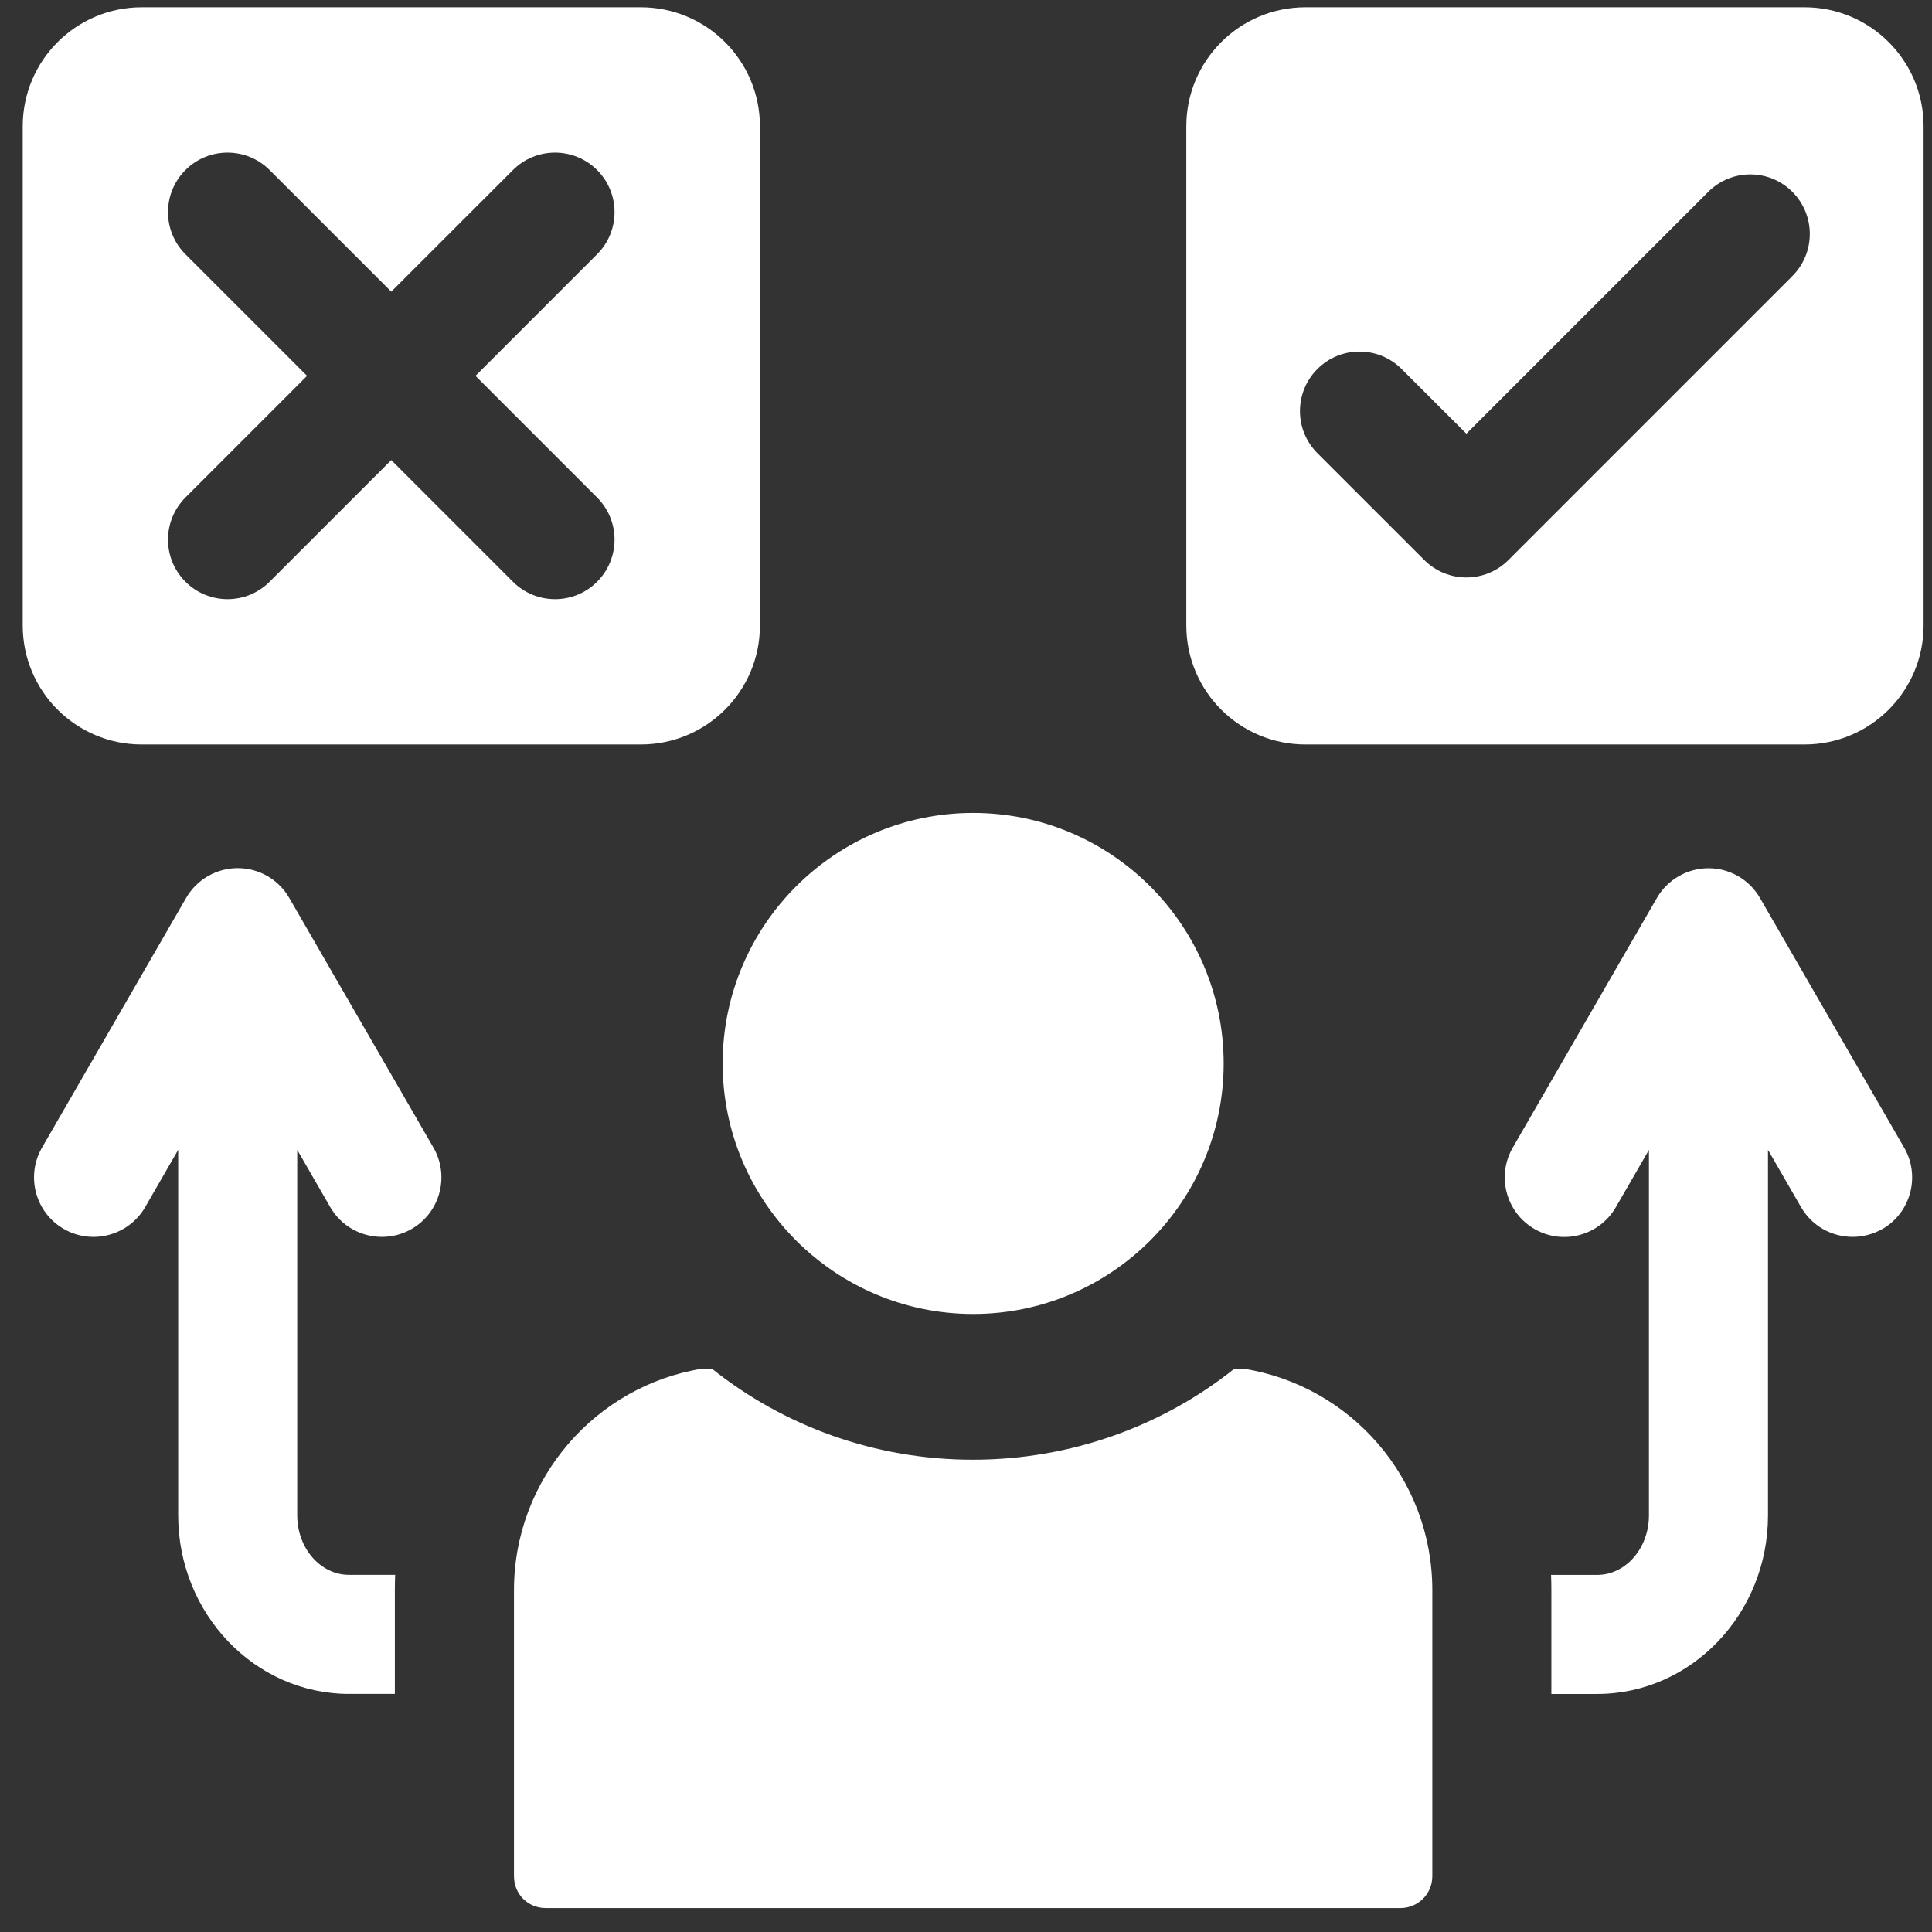 <svg xmlns="http://www.w3.org/2000/svg" width="62" height="62" viewBox="0 0 62 62" fill="none"><rect x="0" y="0" width="62" height="62" fill="#333333" stroke="none"/><g clip-path="url(#clip0_289_2346)"><path d="M45.965 51.032V60.209C45.965 60.786 45.5 61.233 44.941 61.233H17.518C16.941 61.233 16.494 60.786 16.494 60.209V51.032C16.494 47.439 19.137 44.46 22.545 43.921H22.843C25.152 45.764 28.073 46.844 31.22 46.844C34.366 46.844 37.307 45.764 39.616 43.921H39.895C43.34 44.46 45.965 47.439 45.965 51.032Z" fill="white"></path><path d="M31.23 42.167C35.663 42.167 39.269 38.561 39.269 34.127C39.269 29.693 35.663 26.088 31.23 26.088C26.797 26.088 23.191 29.693 23.191 34.127C23.191 38.561 26.797 42.167 31.23 42.167Z" fill="white"></path><path d="M57.908 0.233H41.892C39.782 0.233 38.07 1.945 38.07 4.053V20.071C38.07 22.183 39.782 23.891 41.892 23.891H57.908C60.021 23.891 61.73 22.182 61.73 20.071V4.053C61.73 1.944 60.021 0.233 57.908 0.233ZM57.521 8.858L48.408 17.971C48.033 18.346 47.544 18.531 47.058 18.531C46.572 18.531 46.081 18.346 45.706 17.971L42.277 14.543C41.531 13.797 41.531 12.589 42.277 11.842C43.023 11.096 44.233 11.096 44.979 11.842L47.058 13.918L54.82 6.156C55.566 5.41 56.773 5.41 57.519 6.156C58.265 6.902 58.265 8.113 57.519 8.858H57.521Z" fill="white"></path><path d="M20.565 0.233H4.549C2.438 0.233 0.729 1.945 0.729 4.053V20.071C0.729 22.183 2.438 23.891 4.549 23.891H20.565C22.675 23.891 24.387 22.182 24.387 20.071V4.053C24.387 1.944 22.675 0.233 20.565 0.233ZM19.162 15.965C19.908 16.711 19.908 17.922 19.162 18.668C18.79 19.043 18.301 19.228 17.812 19.228C17.323 19.228 16.835 19.043 16.46 18.668L12.556 14.764L8.653 18.668C8.278 19.043 7.789 19.228 7.303 19.228C6.817 19.228 6.326 19.043 5.951 18.668C5.205 17.922 5.205 16.711 5.951 15.965L9.854 12.062L5.951 8.159C5.205 7.413 5.205 6.202 5.951 5.457C6.696 4.711 7.907 4.711 8.653 5.457L12.556 9.36L16.46 5.457C17.205 4.711 18.416 4.711 19.162 5.457C19.908 6.202 19.908 7.413 19.162 8.159L15.259 12.062L19.162 15.965Z" fill="white"></path><path d="M13.21 39.439C12.909 39.612 12.58 39.693 12.254 39.693C11.594 39.693 10.952 39.352 10.598 38.738L9.538 36.901V48.629C9.538 49.684 10.284 50.539 11.201 50.539H12.681C12.674 50.702 12.671 50.865 12.671 51.031V54.359H11.202C8.178 54.359 5.718 51.789 5.718 48.627V36.9L4.659 38.737C4.129 39.651 2.962 39.964 2.047 39.438C1.133 38.911 0.82 37.741 1.349 36.827L5.973 28.815C6.314 28.224 6.947 27.86 7.629 27.86C8.312 27.86 8.941 28.224 9.282 28.815L13.909 36.827C14.436 37.741 14.125 38.911 13.211 39.438L13.21 39.439Z" fill="white"></path><path d="M60.408 39.439C60.104 39.612 59.776 39.693 59.453 39.693C58.792 39.693 58.151 39.352 57.797 38.738L56.737 36.901V48.629C56.737 51.791 54.277 54.361 51.253 54.361H49.785V51.032C49.785 50.866 49.782 50.703 49.775 50.541H51.253C52.17 50.541 52.916 49.685 52.916 48.63V36.903L51.854 38.74C51.327 39.654 50.157 39.967 49.246 39.441C48.331 38.914 48.018 37.744 48.545 36.83L53.171 28.818C53.513 28.227 54.145 27.863 54.827 27.863C55.51 27.863 56.139 28.227 56.48 28.818L61.107 36.83C61.634 37.744 61.321 38.914 60.409 39.441L60.408 39.439Z" fill="white"></path></g><defs><clipPath id="clip0_289_2346"><rect width="61" height="61" fill="white" transform="translate(0.729 0.233)"></rect></clipPath></defs></svg>